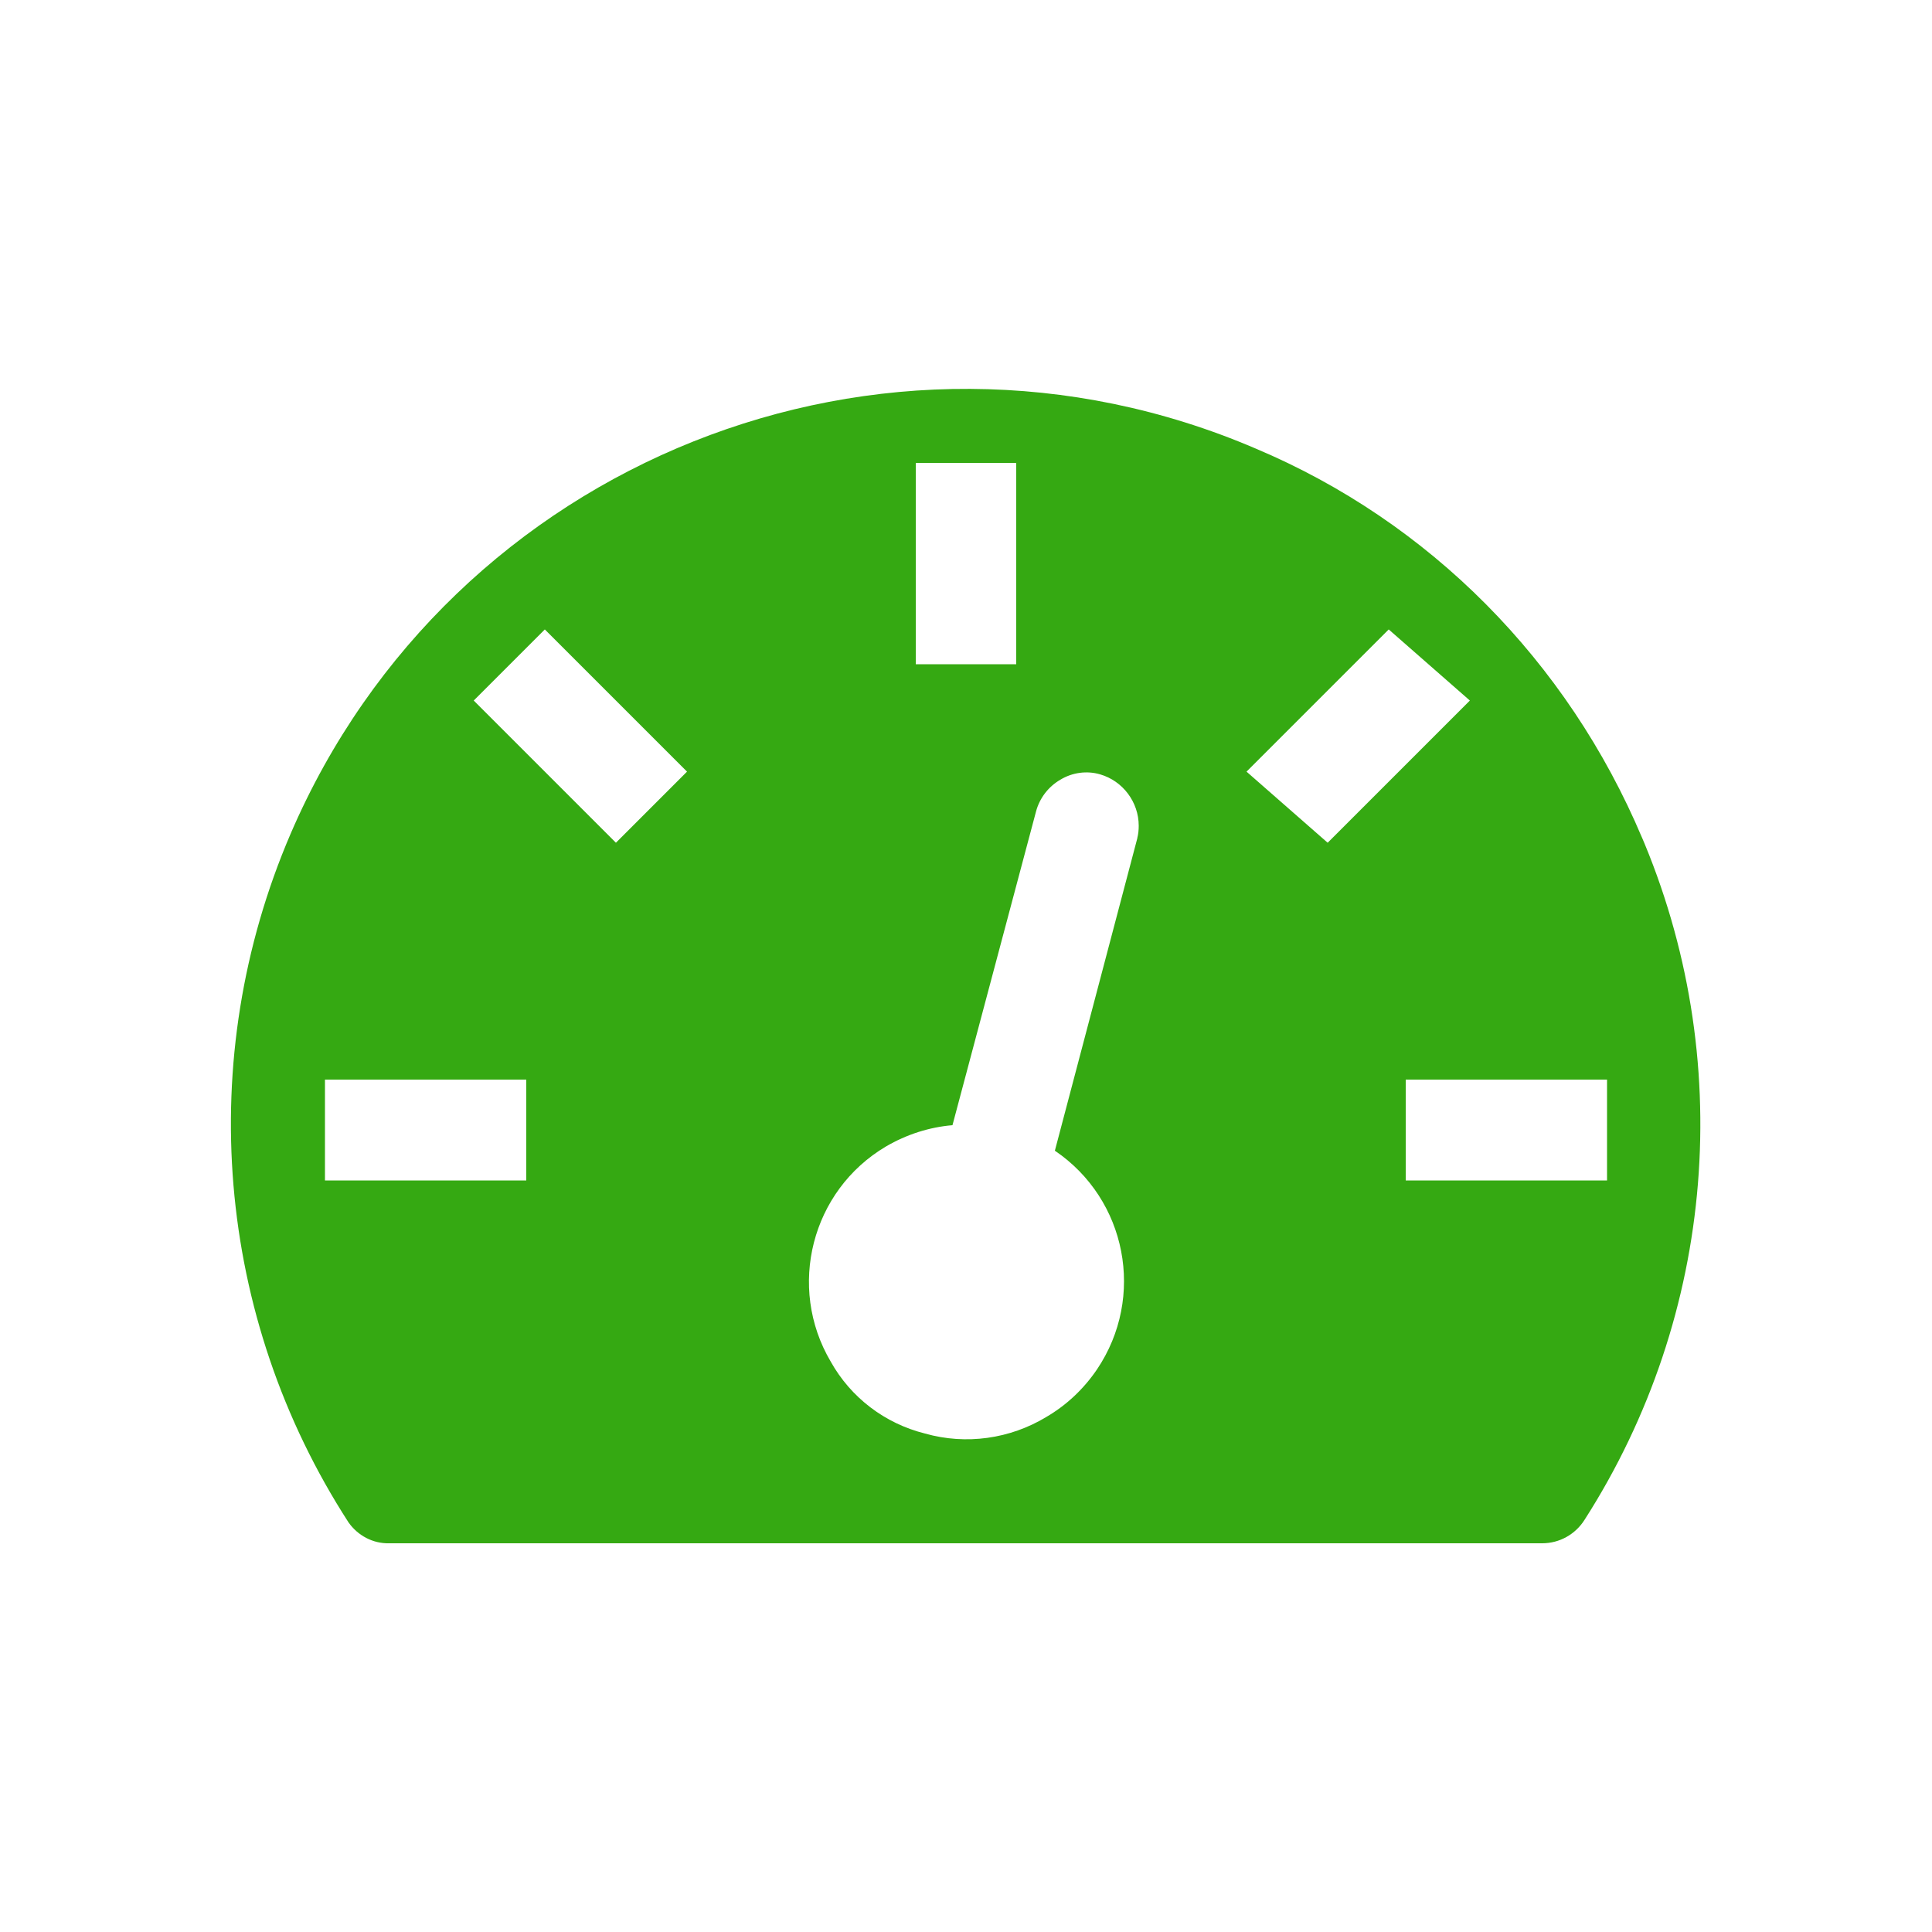 <?xml version="1.0" encoding="utf-8"?>
<!-- Generator: Adobe Illustrator 25.4.1, SVG Export Plug-In . SVG Version: 6.00 Build 0)  -->
<svg version="1.1" id="icons" xmlns="http://www.w3.org/2000/svg" xmlns:xlink="http://www.w3.org/1999/xlink" x="0px" y="0px"
	 viewBox="0 0 500 500" enable-background="new 0 0 500 500" xml:space="preserve">
<path fill="#35A912" d="M425,216.9c-19.4-46-55.2-81.9-100-100.8c-96.5-41.4-208.3,3.2-249.8,99.7c-25,58.2-19.4,125,15,178.2
	c2.4,3.4,6.3,5.5,10.5,5.4c0.2,0,0.3,0,0.5,0h297.9c4.5,0,8.6-2.3,11-6.1c34-53.1,39.4-119.7,14.4-177.6L425,216.9z M237,119.8h26
	v52.1h-26V119.8z M136.2,305.5H84.1v-26.1h52.1V305.5z M159.4,218.1l-36.8-36.8l18.4-18.4l36.8,36.8L159.4,218.1z M294.4,216.7
	L273,297.8c18.6,12.6,23.5,37.9,10.9,56.6c-3.4,5-7.8,9.2-13.1,12.3c-9.4,5.7-20.8,7.3-31.4,4.3c-10.4-2.6-19.2-9.3-24.4-18.6
	c-11.4-19.3-5-44.3,14.3-55.7c5.3-3.1,11.2-5,17.2-5.5l21.6-81.1c0.9-3.5,3.2-6.5,6.3-8.3c3.1-1.9,6.9-2.4,10.3-1.4
	c5.9,1.7,10,7.2,10,13.3c0,1.1-0.1,2.2-0.4,3.3L294.4,216.7z M322.6,199.7l36.8-36.8l21,18.4l-36.8,36.8L322.6,199.7z M415.9,305.5
	h-52.1v-26.1h52.1V305.5z"/>
</svg>
